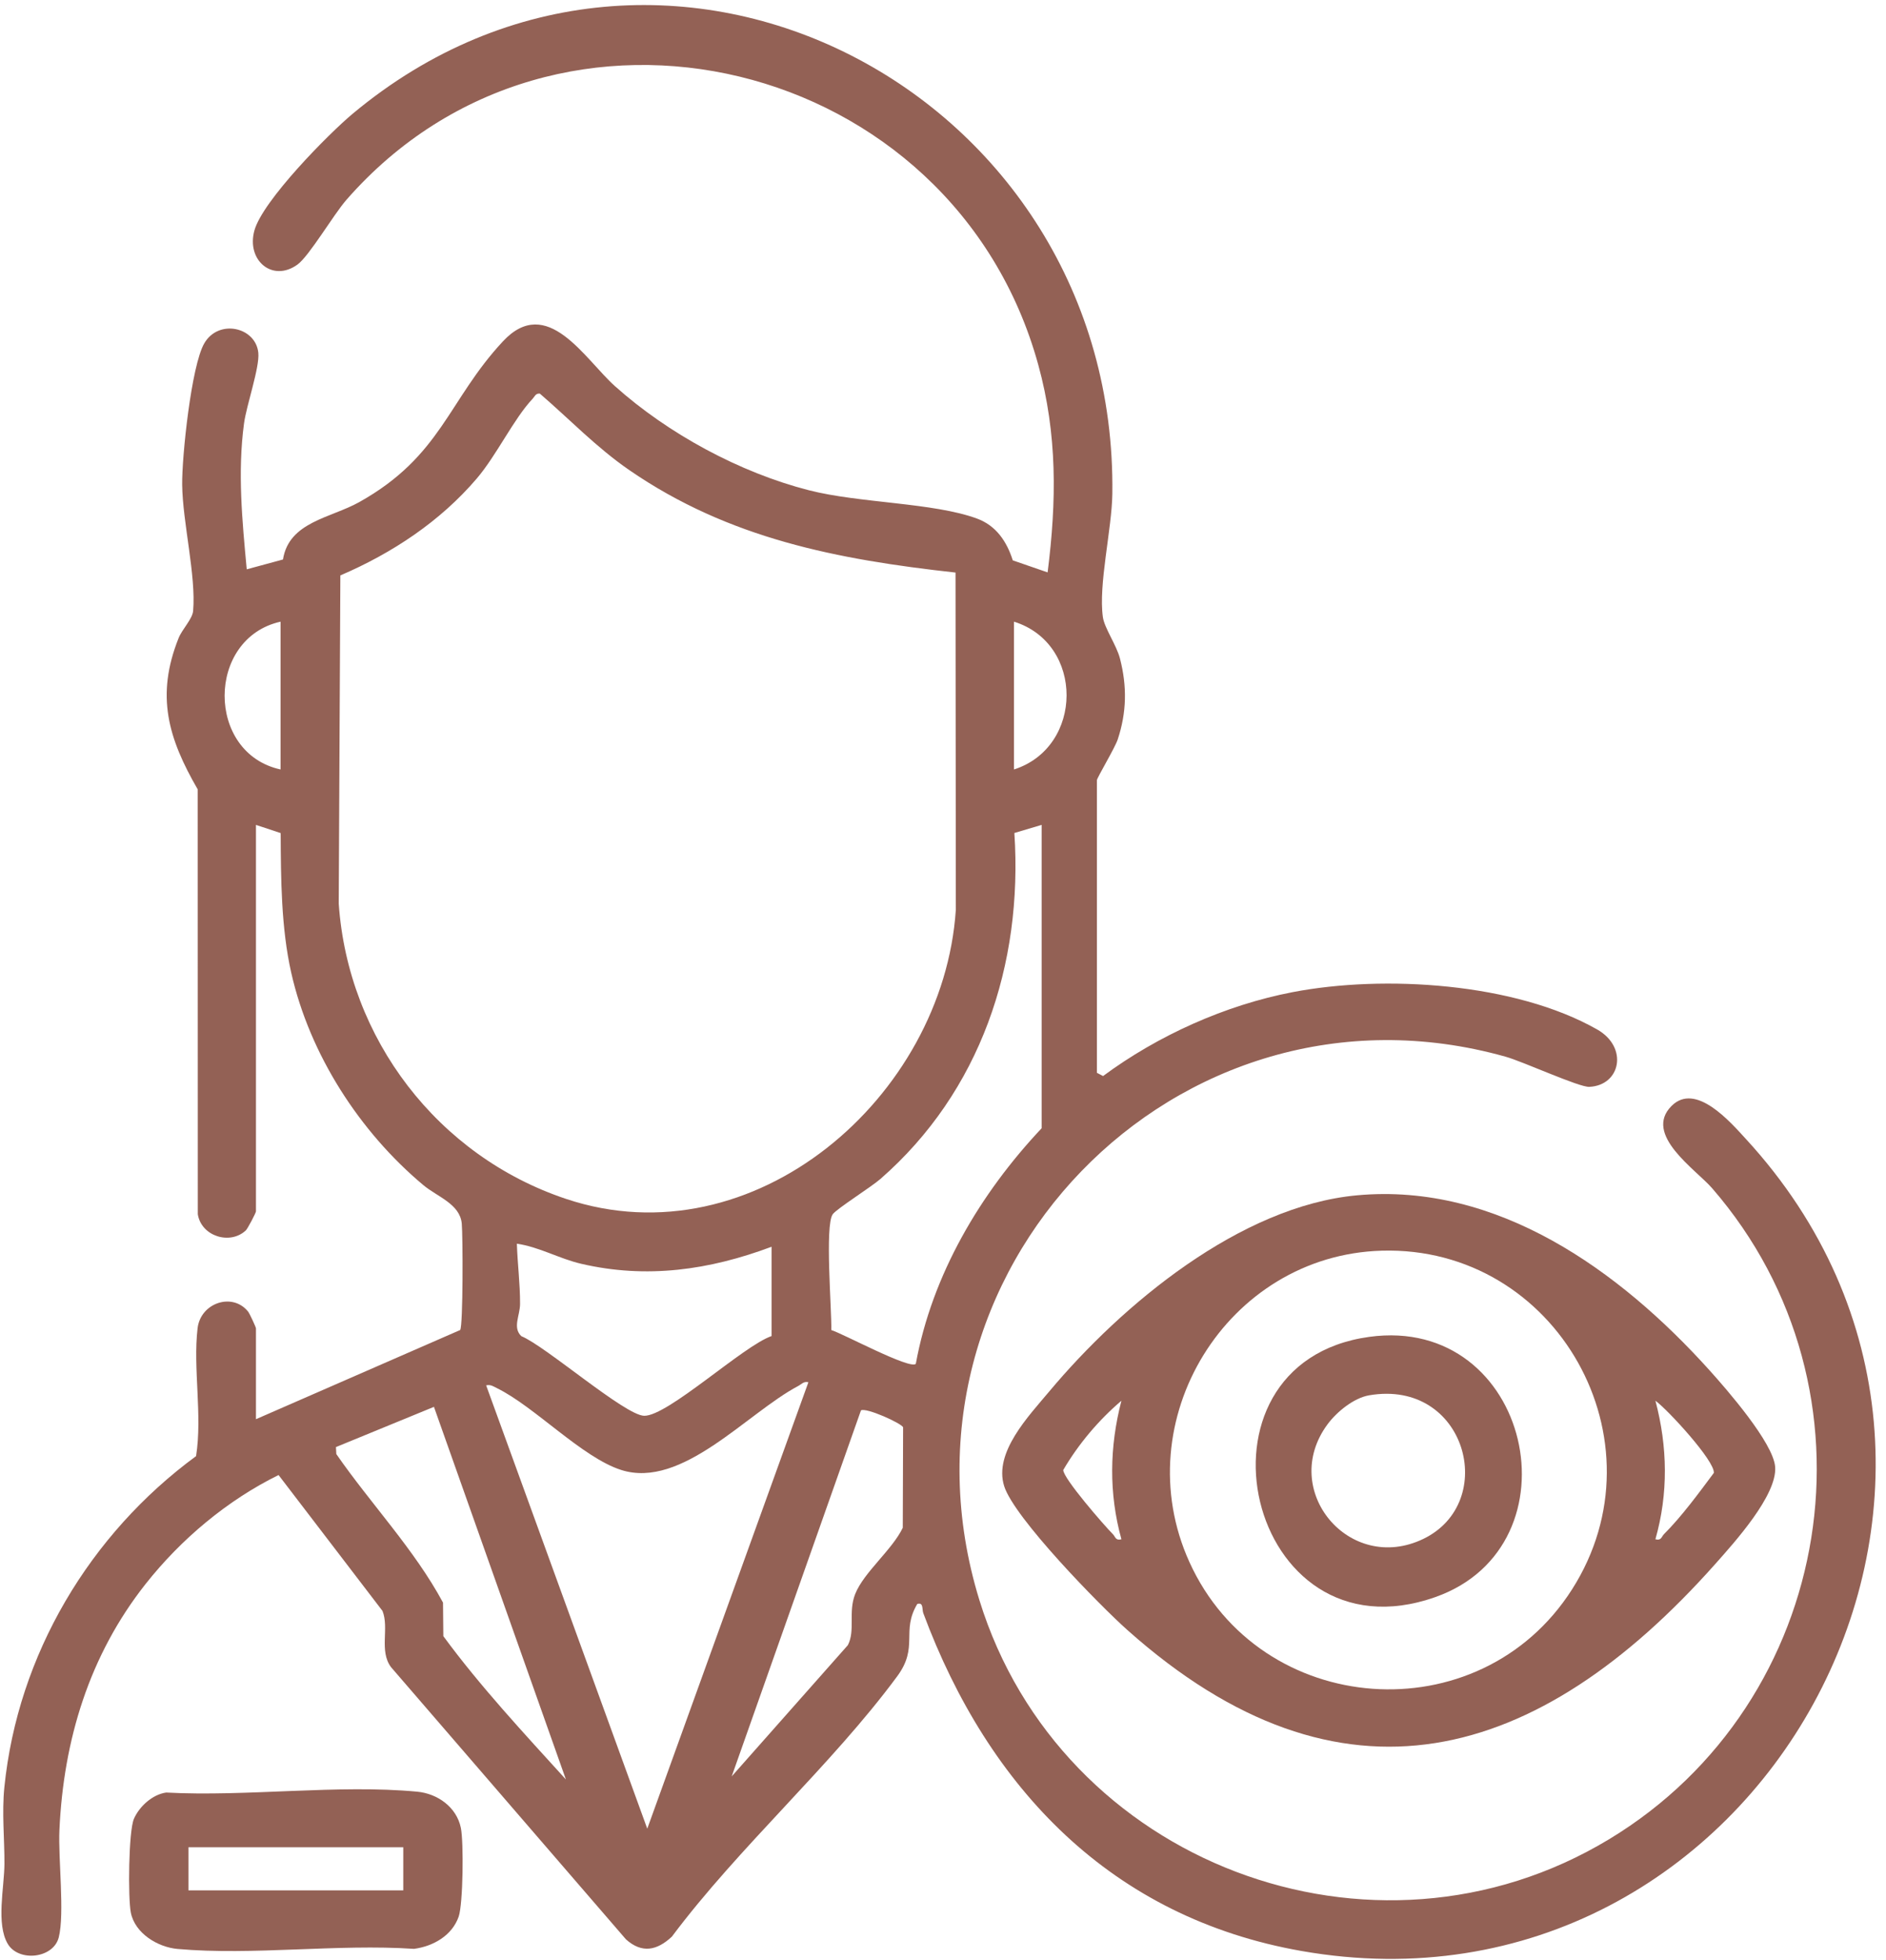 <?xml version="1.0" encoding="UTF-8"?> <svg xmlns="http://www.w3.org/2000/svg" width="103" height="107" viewBox="0 0 103 107" fill="none"><g clip-path="url(#clip0_135_1909)"><path d="M59.902 58.563L60.242 58.741C63.24 56.524 66.92 54.868 70.596 54.161C75.582 53.203 82.736 53.646 87.228 56.2C88.937 57.171 88.51 59.254 86.795 59.331C86.237 59.357 83.189 57.956 82.227 57.686C64.259 52.636 47.989 69.517 53.488 87.352C57.912 101.702 74.977 108.196 87.875 100.406C100.268 92.923 103.055 75.872 93.504 64.865C92.618 63.843 89.725 61.94 91.287 60.375C92.603 59.056 94.495 61.246 95.348 62.176C112.565 80.89 96.063 110.879 71.094 106.507C60.711 104.688 53.982 97.628 50.424 88.063C50.345 87.851 50.448 87.454 50.096 87.56C49.197 89.068 50.19 89.897 49.001 91.507C45.405 96.377 40.357 100.823 36.693 105.722C35.88 106.48 35.059 106.653 34.186 105.87L21.352 91.006C20.695 90.117 21.266 88.883 20.889 87.94L15.213 80.522C12.412 81.9 9.885 84.022 7.949 86.473C4.882 90.358 3.468 94.974 3.245 99.909C3.174 101.462 3.536 104.459 3.21 105.757C2.915 106.925 1.011 107.114 0.423 106.115C-0.221 105.022 0.233 103.049 0.242 101.758C0.25 100.38 0.096 98.978 0.238 97.566C0.971 90.32 4.909 83.746 10.708 79.49C11.06 77.269 10.534 74.694 10.79 72.512C10.952 71.124 12.692 70.532 13.55 71.601C13.634 71.705 13.979 72.455 13.979 72.515V77.474L25.131 72.606C25.294 72.366 25.28 67.436 25.218 66.79C25.114 65.719 23.882 65.334 23.118 64.694C19.642 61.787 16.914 57.565 15.905 53.102C15.354 50.661 15.34 47.981 15.328 45.478L13.979 45.031V66.128C13.979 66.205 13.528 67.072 13.425 67.168C12.561 67.978 10.994 67.489 10.803 66.286L10.798 43.093C9.189 40.309 8.492 37.985 9.756 34.828C9.942 34.362 10.508 33.791 10.547 33.353C10.714 31.427 9.974 28.517 9.949 26.463C9.93 24.93 10.448 19.969 11.154 18.747C11.936 17.391 13.974 17.853 14.108 19.265C14.184 20.064 13.461 22.118 13.327 23.114C12.969 25.777 13.228 28.42 13.475 31.079L15.454 30.543C15.781 28.484 18.053 28.285 19.62 27.41C24.115 24.895 24.462 21.859 27.465 18.636C29.887 16.038 31.932 19.601 33.583 21.079C36.487 23.678 40.399 25.796 44.173 26.762C46.947 27.473 50.972 27.431 53.357 28.309C54.403 28.694 54.983 29.559 55.311 30.59L57.213 31.247C57.706 27.366 57.75 23.711 56.702 19.911C52.08 3.126 30.427 -2.243 18.923 10.904C18.211 11.717 16.892 13.972 16.248 14.441C14.883 15.434 13.443 14.209 13.894 12.582C14.345 10.954 17.938 7.312 19.267 6.204C36.298 -7.994 61.051 5.042 60.748 26.967C60.721 28.889 59.98 31.921 60.232 33.691C60.316 34.285 60.978 35.221 61.165 35.949C61.556 37.467 61.534 38.882 61.041 40.37C60.885 40.837 59.905 42.468 59.905 42.592V58.562L59.902 58.563ZM52.184 31.256C45.727 30.544 39.804 29.403 34.375 25.668C32.577 24.431 31.126 22.903 29.482 21.487C29.247 21.465 29.202 21.65 29.086 21.771C28.06 22.856 27.124 24.848 26.044 26.115C24.043 28.465 21.409 30.203 18.588 31.412L18.499 49.326C19.009 56.712 23.914 63.112 30.916 65.449C41.17 68.869 51.522 59.891 52.201 49.661L52.184 31.256ZM15.322 33.937C11.259 34.843 11.239 41.116 15.322 42.005V33.937ZM55.377 33.937V42.005C59.186 40.787 59.226 35.135 55.377 33.937ZM56.885 45.031L55.398 45.473C55.873 52.66 53.538 59.599 48.083 64.359C47.577 64.801 45.691 65.988 45.478 66.286C45.038 66.899 45.43 71.539 45.4 72.608C46.048 72.808 49.702 74.778 50.015 74.452C50.9 69.597 53.528 65.158 56.887 61.591V45.033L56.885 45.031ZM42.137 68.061C38.739 69.333 35.319 69.824 31.741 68.99C30.536 68.71 29.458 68.074 28.228 67.893C28.262 68.997 28.406 70.066 28.402 71.179C28.402 71.808 27.977 72.475 28.473 72.942C29.793 73.48 34.132 77.266 35.178 77.288C36.47 77.315 40.606 73.457 42.137 72.936V68.061ZM44.148 75.457C43.891 75.395 43.782 75.56 43.596 75.659C40.789 77.14 37.248 81.305 33.926 80.246C31.794 79.567 29.2 76.79 27.147 75.783C26.944 75.684 26.803 75.57 26.55 75.627L35.349 99.828L44.148 75.459V75.457ZM23.7 76.8L18.347 78.996L18.367 79.377C20.256 82.104 22.625 84.575 24.194 87.486L24.212 89.317C26.225 92.059 28.617 94.622 30.906 97.142L23.7 76.802V76.8ZM39.96 96.974L46.305 89.808C46.722 88.996 46.311 88.006 46.705 87.016C47.175 85.832 48.728 84.605 49.303 83.401L49.321 77.918C49.248 77.703 47.294 76.82 47.019 76.994L39.96 96.975V96.974Z" fill="#936155"></path><path d="M74.115 65.252C81.775 64.549 88.451 69.36 93.342 74.782C94.292 75.836 96.851 78.764 96.947 80.082C97.057 81.627 94.723 84.2 93.677 85.377C84.01 96.251 73.234 99.373 61.578 88.991C60.054 87.635 55.385 82.86 54.84 81.126C54.264 79.287 56.173 77.31 57.304 75.958C61.288 71.203 67.734 65.837 74.115 65.252ZM75.46 68.275C66.998 68.518 61.464 77.562 64.955 85.268C68.823 93.802 80.791 94.691 85.849 86.772C91.022 78.671 85.021 67.999 75.46 68.275ZM61.244 84.029C60.549 81.521 60.592 78.977 61.244 76.466C60.006 77.517 58.893 78.835 58.068 80.246C58.053 80.689 60.311 83.284 60.773 83.746C60.921 83.894 60.916 84.115 61.244 84.029ZM90.407 84.029C90.736 84.115 90.731 83.894 90.878 83.746C91.849 82.776 92.772 81.512 93.598 80.406C93.657 79.754 91.094 76.967 90.407 76.464C91.073 78.972 91.118 81.529 90.407 84.027V84.029Z" fill="#936155"></path><path d="M9.075 97.855C13.468 98.092 18.462 97.401 22.784 97.808C23.887 97.912 24.935 98.641 25.169 99.786C25.327 100.554 25.292 103.932 25.049 104.631C24.687 105.666 23.654 106.251 22.61 106.388C18.442 106.108 13.808 106.757 9.699 106.394C8.613 106.298 7.374 105.544 7.146 104.416C6.985 103.622 7.019 99.953 7.316 99.284C7.614 98.611 8.323 97.961 9.075 97.855ZM22.024 100.84H10.292V103.194H22.024V100.84Z" fill="#936155"></path><path d="M74.776 72.98C83.6 71.762 86.385 84.368 78.383 87.187C68.086 90.813 64.37 74.415 74.776 72.98ZM74.773 76.17C73.928 76.315 72.996 77.081 72.499 77.755C69.846 81.347 73.694 85.952 77.729 84.01C81.869 82.018 80.076 75.264 74.773 76.17Z" fill="#936155"></path></g><defs><clipPath id="clip0_135_1909"><rect width="102.358" height="106.659" fill="white" transform="translate(0.082 0.277)"></rect></clipPath></defs></svg> 